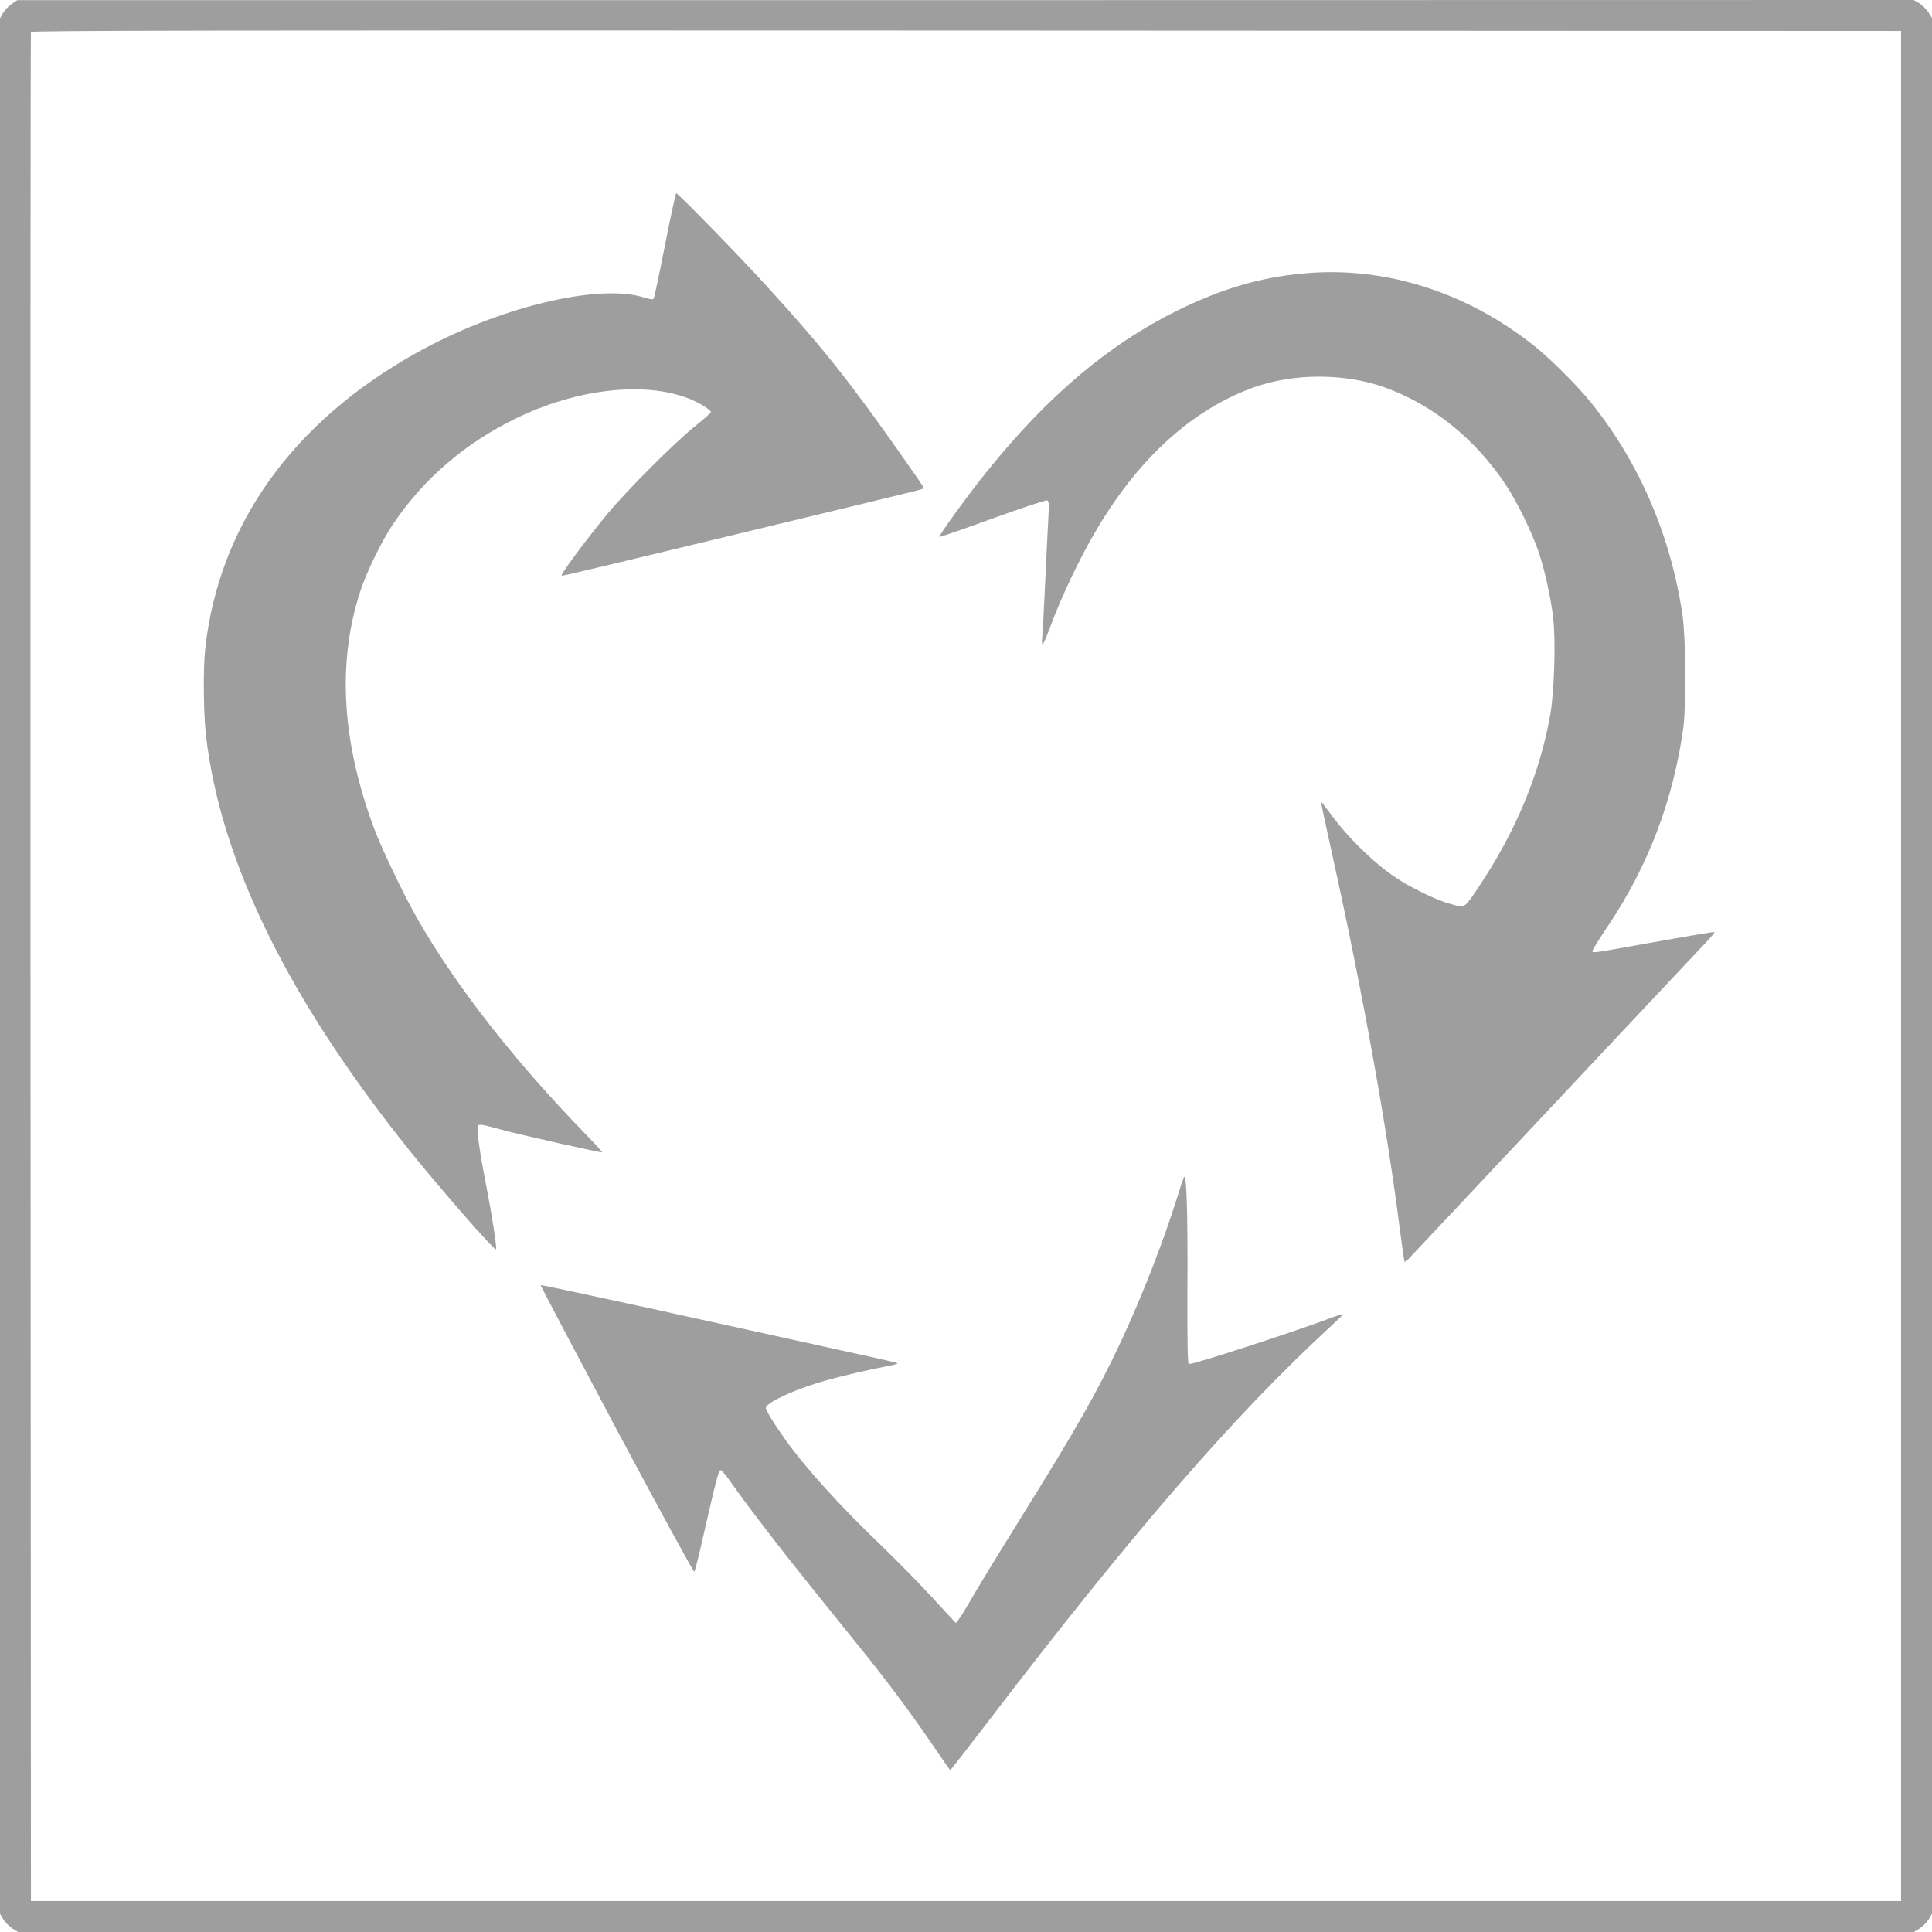 <?xml version="1.0" standalone="no"?>
<!DOCTYPE svg PUBLIC "-//W3C//DTD SVG 20010904//EN"
 "http://www.w3.org/TR/2001/REC-SVG-20010904/DTD/svg10.dtd">
<svg version="1.0" xmlns="http://www.w3.org/2000/svg"
 width="1280pt" height="1280pt" viewBox="0 0 1280 1280"
 preserveAspectRatio="xMidYMid meet">
<g transform="translate(0,1280) scale(0.1,-0.1)"
fill="#9e9e9e" stroke="none">
<path d="M79 12775 c-20 -13 -46 -40 -58 -60 l-21 -36 0 -6279 0 -6279 21 -36
c12 -20 39 -47 60 -61 l39 -24 6280 0 6280 0 39 24 c21 14 48 41 60 61 l21 36
0 6280 0 6279 -24 39 c-14 21 -41 48 -61 60 l-36 21 -6282 -1 -6282 0 -36 -24z
m12516 -6375 l0 -6195 -6195 0 -6195 0 -3 6185 c-1 3402 0 6191 3 6198 3 10
1248 12 6197 10 l6193 -3 0 -6195z"/>
<path d="M4406 11177 c-37 -189 -71 -348 -75 -355 -5 -8 -23 -6 -67 8 -305 94
-970 -68 -1507 -369 -821 -459 -1306 -1139 -1397 -1956 -15 -133 -12 -432 5
-580 96 -832 547 -1749 1352 -2752 207 -257 559 -660 569 -650 8 7 -26 223
-65 424 -43 216 -65 378 -55 394 8 13 31 9 159 -26 124 -34 659 -154 664 -149
2 2 -50 59 -115 126 -465 479 -850 971 -1104 1413 -91 157 -240 469 -293 610
-213 575 -243 1095 -91 1565 42 129 143 337 219 449 201 299 479 538 820 702
456 221 964 252 1243 76 23 -15 42 -31 42 -37 0 -5 -46 -46 -102 -91 -134
-107 -458 -431 -584 -584 -138 -167 -312 -401 -303 -409 2 -2 112 23 244 55
132 31 663 159 1180 284 1038 250 975 234 975 243 0 4 -58 89 -128 188 -362
516 -539 739 -911 1147 -169 186 -589 617 -601 617 -3 0 -37 -154 -74 -343z"/>
<path d="M8643 10989 c-294 -26 -548 -101 -848 -249 -449 -222 -854 -564
-1254 -1061 -125 -154 -324 -429 -317 -436 2 -2 161 52 352 122 191 69 354
123 362 120 11 -4 13 -24 8 -108 -3 -56 -13 -248 -21 -427 -8 -179 -17 -346
-20 -372 -3 -27 -2 -48 2 -48 4 0 23 42 42 93 83 226 205 483 328 688 278 464
631 780 1031 923 264 94 600 94 864 0 320 -115 597 -337 803 -644 75 -112 176
-319 220 -450 41 -124 79 -296 95 -432 18 -146 8 -492 -19 -643 -70 -391 -224
-764 -468 -1132 -104 -155 -94 -149 -190 -123 -98 26 -274 112 -378 184 -146
100 -317 270 -427 424 -29 39 -53 70 -55 68 -2 -1 30 -153 71 -337 200 -901
365 -1815 451 -2499 15 -112 28 -207 31 -209 2 -3 13 4 23 15 10 10 200 213
422 449 663 706 1489 1586 1553 1653 32 34 57 64 55 66 -4 4 -79 -9 -553 -93
-251 -45 -256 -46 -256 -31 0 6 50 86 111 177 262 395 424 822 491 1298 20
141 17 601 -5 750 -78 527 -286 1009 -604 1405 -88 110 -265 287 -373 374
-451 361 -992 533 -1527 485z"/>
<path d="M7843 4999 c-6 -14 -28 -80 -48 -145 -89 -284 -228 -640 -366 -937
-156 -334 -299 -585 -659 -1162 -130 -209 -273 -443 -318 -520 -44 -77 -89
-151 -100 -164 l-19 -24 -19 20 c-10 11 -81 87 -157 170 -76 82 -219 228 -319
324 -270 259 -495 507 -630 694 -82 115 -139 208 -134 220 15 40 208 126 401
180 115 32 280 70 413 96 34 6 61 14 58 16 -5 6 -52 16 -466 107 -190 42 -693
152 -1119 246 -426 93 -776 168 -779 166 -2 -3 225 -433 503 -956 279 -523
511 -948 515 -943 4 4 29 100 54 213 91 397 107 460 120 460 7 0 37 -35 66
-77 100 -144 332 -446 515 -673 99 -124 247 -306 326 -405 192 -237 331 -423
485 -647 69 -101 127 -184 129 -186 1 -2 112 140 246 315 966 1265 1636 2037
2279 2629 41 38 76 72 78 76 2 4 -27 -4 -65 -18 -252 -96 -936 -318 -957 -311
-8 3 -10 152 -9 478 3 535 -6 800 -24 758z"/>
</g>
</svg>
